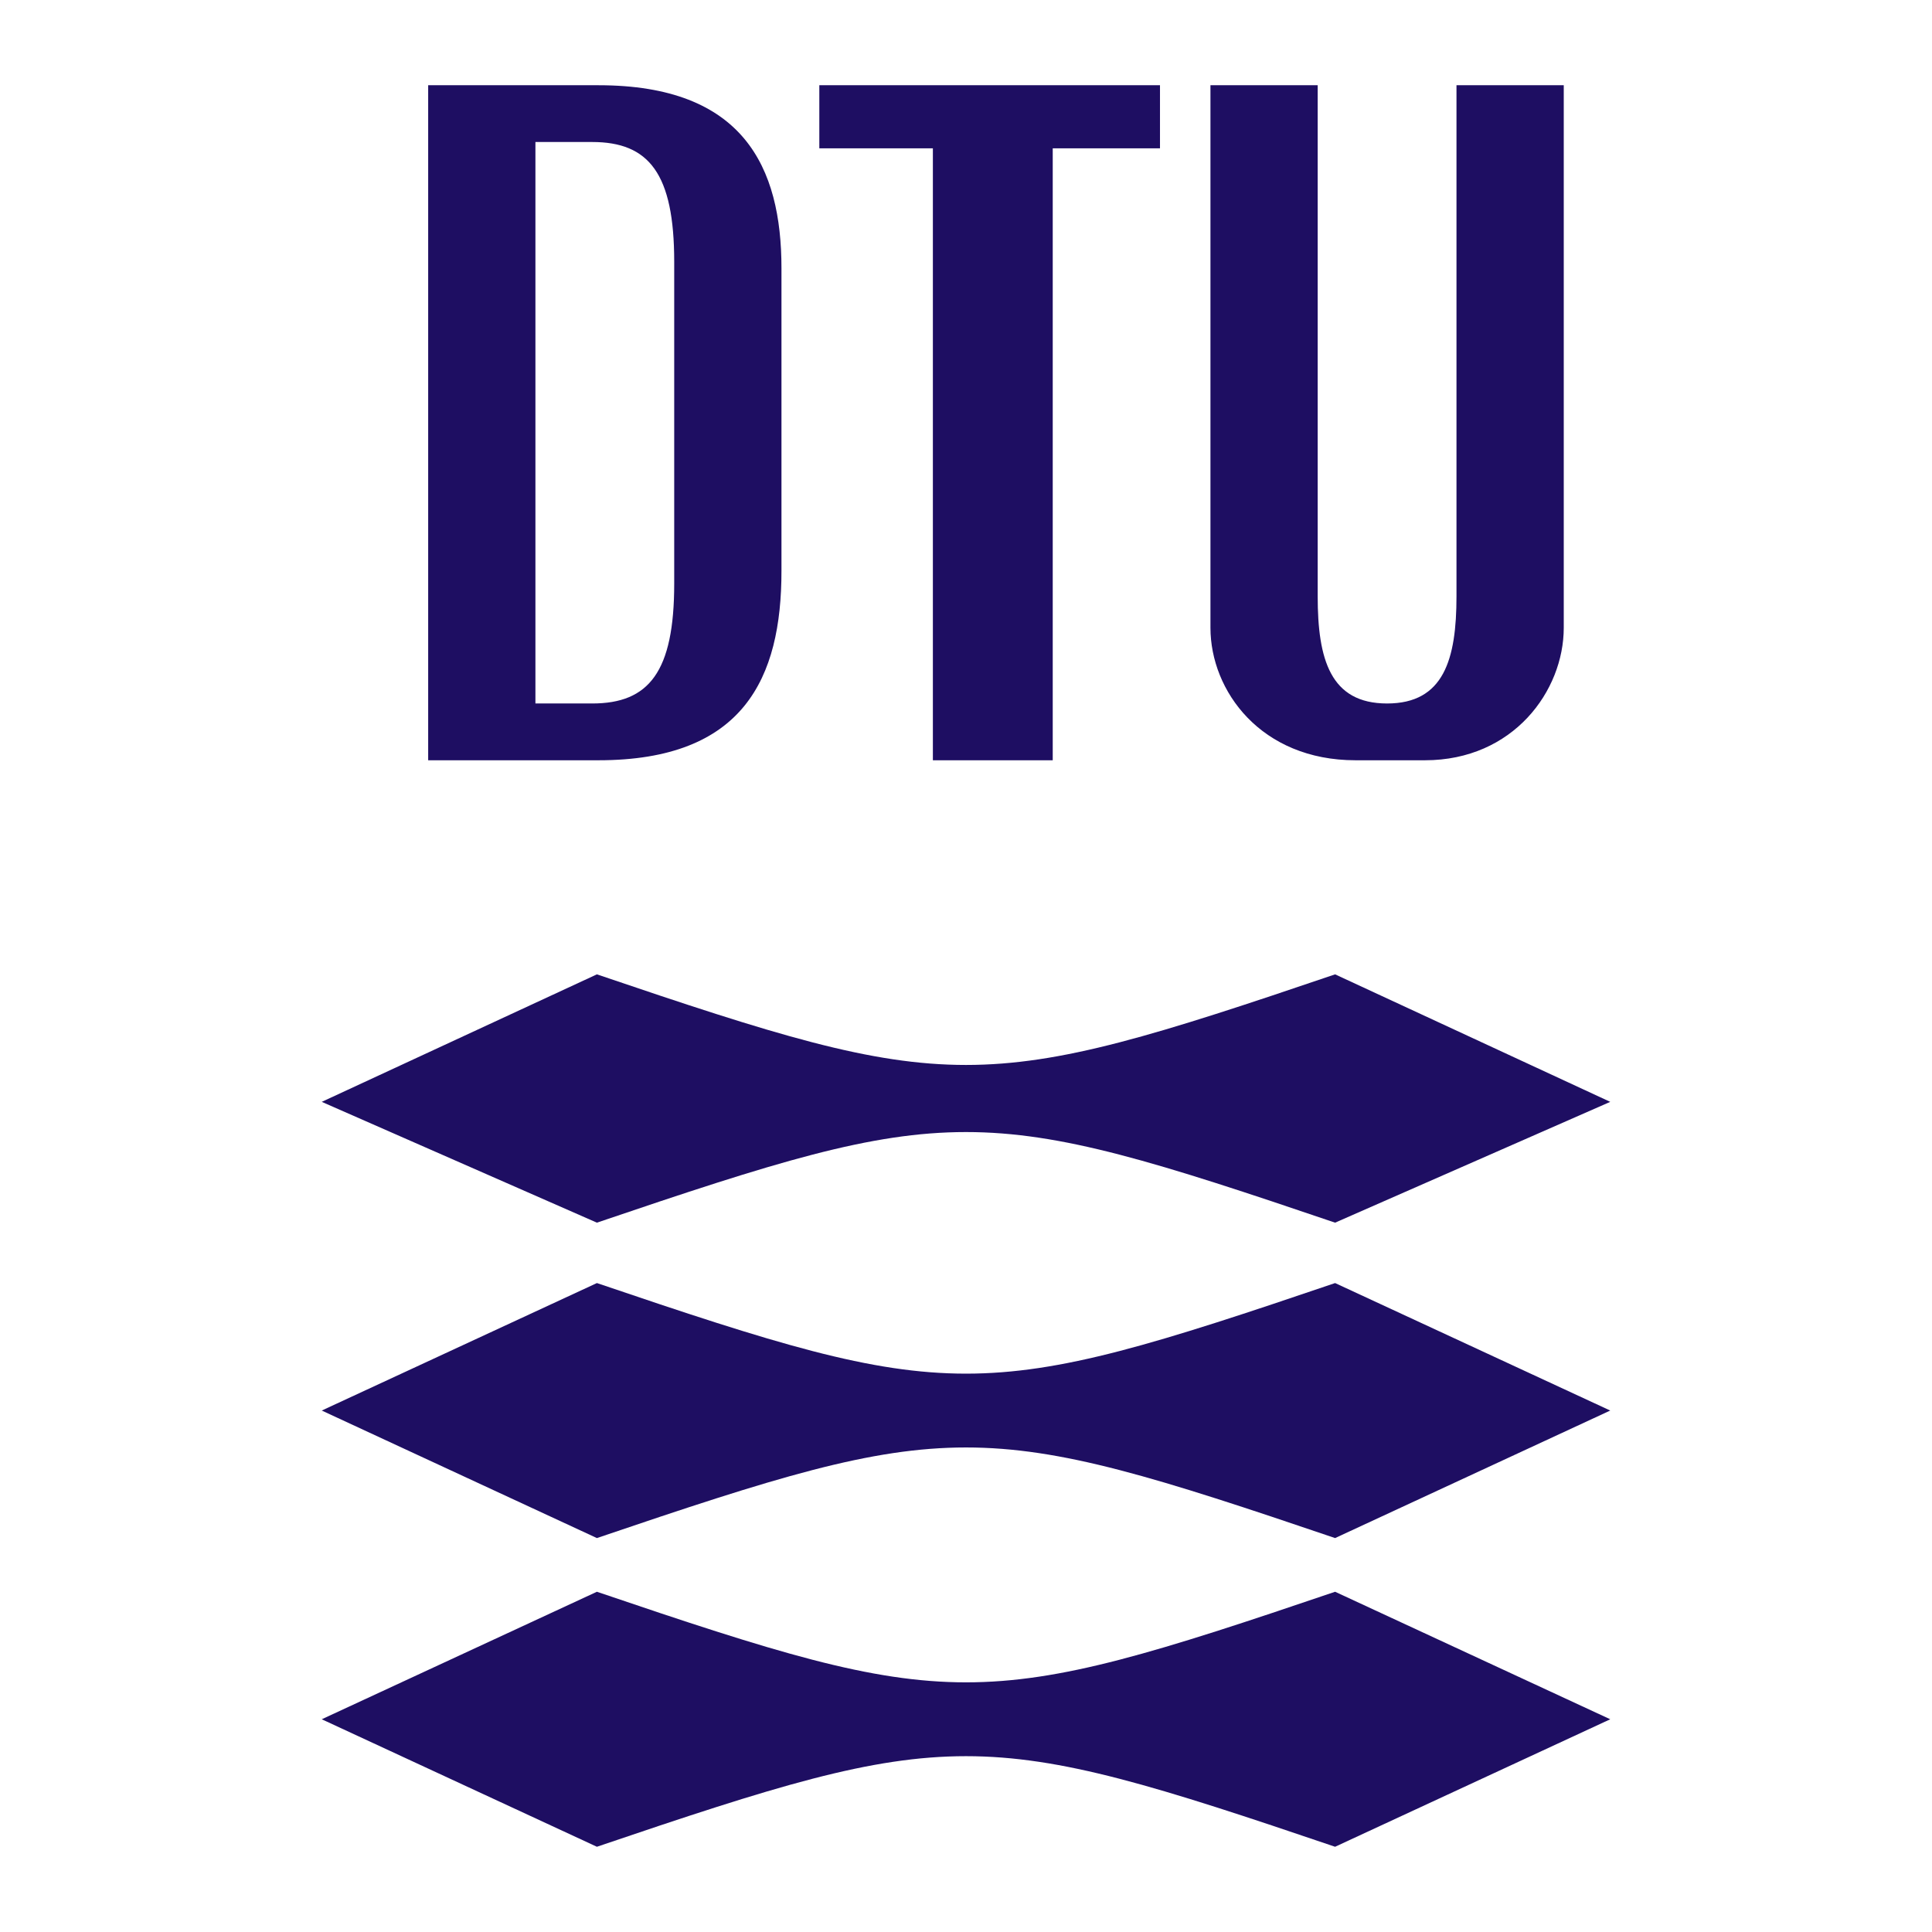 <svg viewBox="0 0 2500 2500" version="1.1" xmlns="http://www.w3.org/2000/svg" xmlns:xlink="http://www.w3.org/1999/xlink">
    <title>DTU</title>
    <g id="DTU" stroke="none" stroke-width="1" fill="none" fill-rule="evenodd">
        <path d="M1727.612,2059.728 L2083.645,2224.717 L1727.612,2389.705 C1267.367,2233.406 1232.621,2233.406 772.388,2389.705 L416.342,2224.717 L772.388,2059.728 C1232.621,2216.027 1267.367,2216.027 1727.612,2059.728 Z M1727.625,1660.273 L2083.645,1825.235 L1727.612,1990.249 C1267.367,1833.925 1232.621,1833.925 772.388,1990.249 L416.355,1825.235 L772.401,1660.273 C1232.633,1816.571 1267.379,1816.571 1727.625,1660.273 Z M1727.612,1260.804 L2083.645,1425.792 L1727.612,1582.117 C1267.367,1425.792 1232.621,1425.792 772.388,1582.117 L416.342,1425.792 L772.388,1260.804 C1232.621,1417.128 1267.367,1417.128 1727.612,1260.804 Z M774.477,110.295 C962.227,110.295 1011.214,216.413 1011.214,347.032 L1011.214,347.032 L1011.214,738.875 C1011.214,877.651 962.227,983.783 774.477,983.783 L774.477,983.783 L554.055,983.783 L554.055,110.295 Z M1705.083,110.295 L1705.083,771.532 C1705.083,853.164 1721.425,910.309 1794.886,910.309 C1868.372,910.309 1884.688,853.164 1884.688,771.532 L1884.688,771.532 L1884.688,110.295 L2023.491,110.295 L2023.491,812.348 C2023.491,893.98 1958.175,983.783 1843.886,983.783 L1843.886,983.783 L1754.083,983.783 C1631.622,983.783 1566.32,893.98 1566.32,812.348 L1566.32,812.348 L1566.32,110.295 L1705.083,110.295 Z M1501.017,110.295 L1501.017,191.927 L1362.227,191.927 L1362.227,983.783 L1207.135,983.783 L1207.135,191.927 L1060.2,191.927 L1060.2,110.295 L1501.017,110.295 Z M766.306,183.756 L692.832,183.756 L692.832,910.296 L766.306,910.296 C839.766,910.296 872.424,869.48 872.424,755.191 L872.424,755.191 L872.424,338.861 C872.424,224.571 839.766,183.756 766.306,183.756 L766.306,183.756 Z" id="Combined-Shape" fill="#1E0E62" fill-rule="nonzero"></path>
    </g>
</svg>

